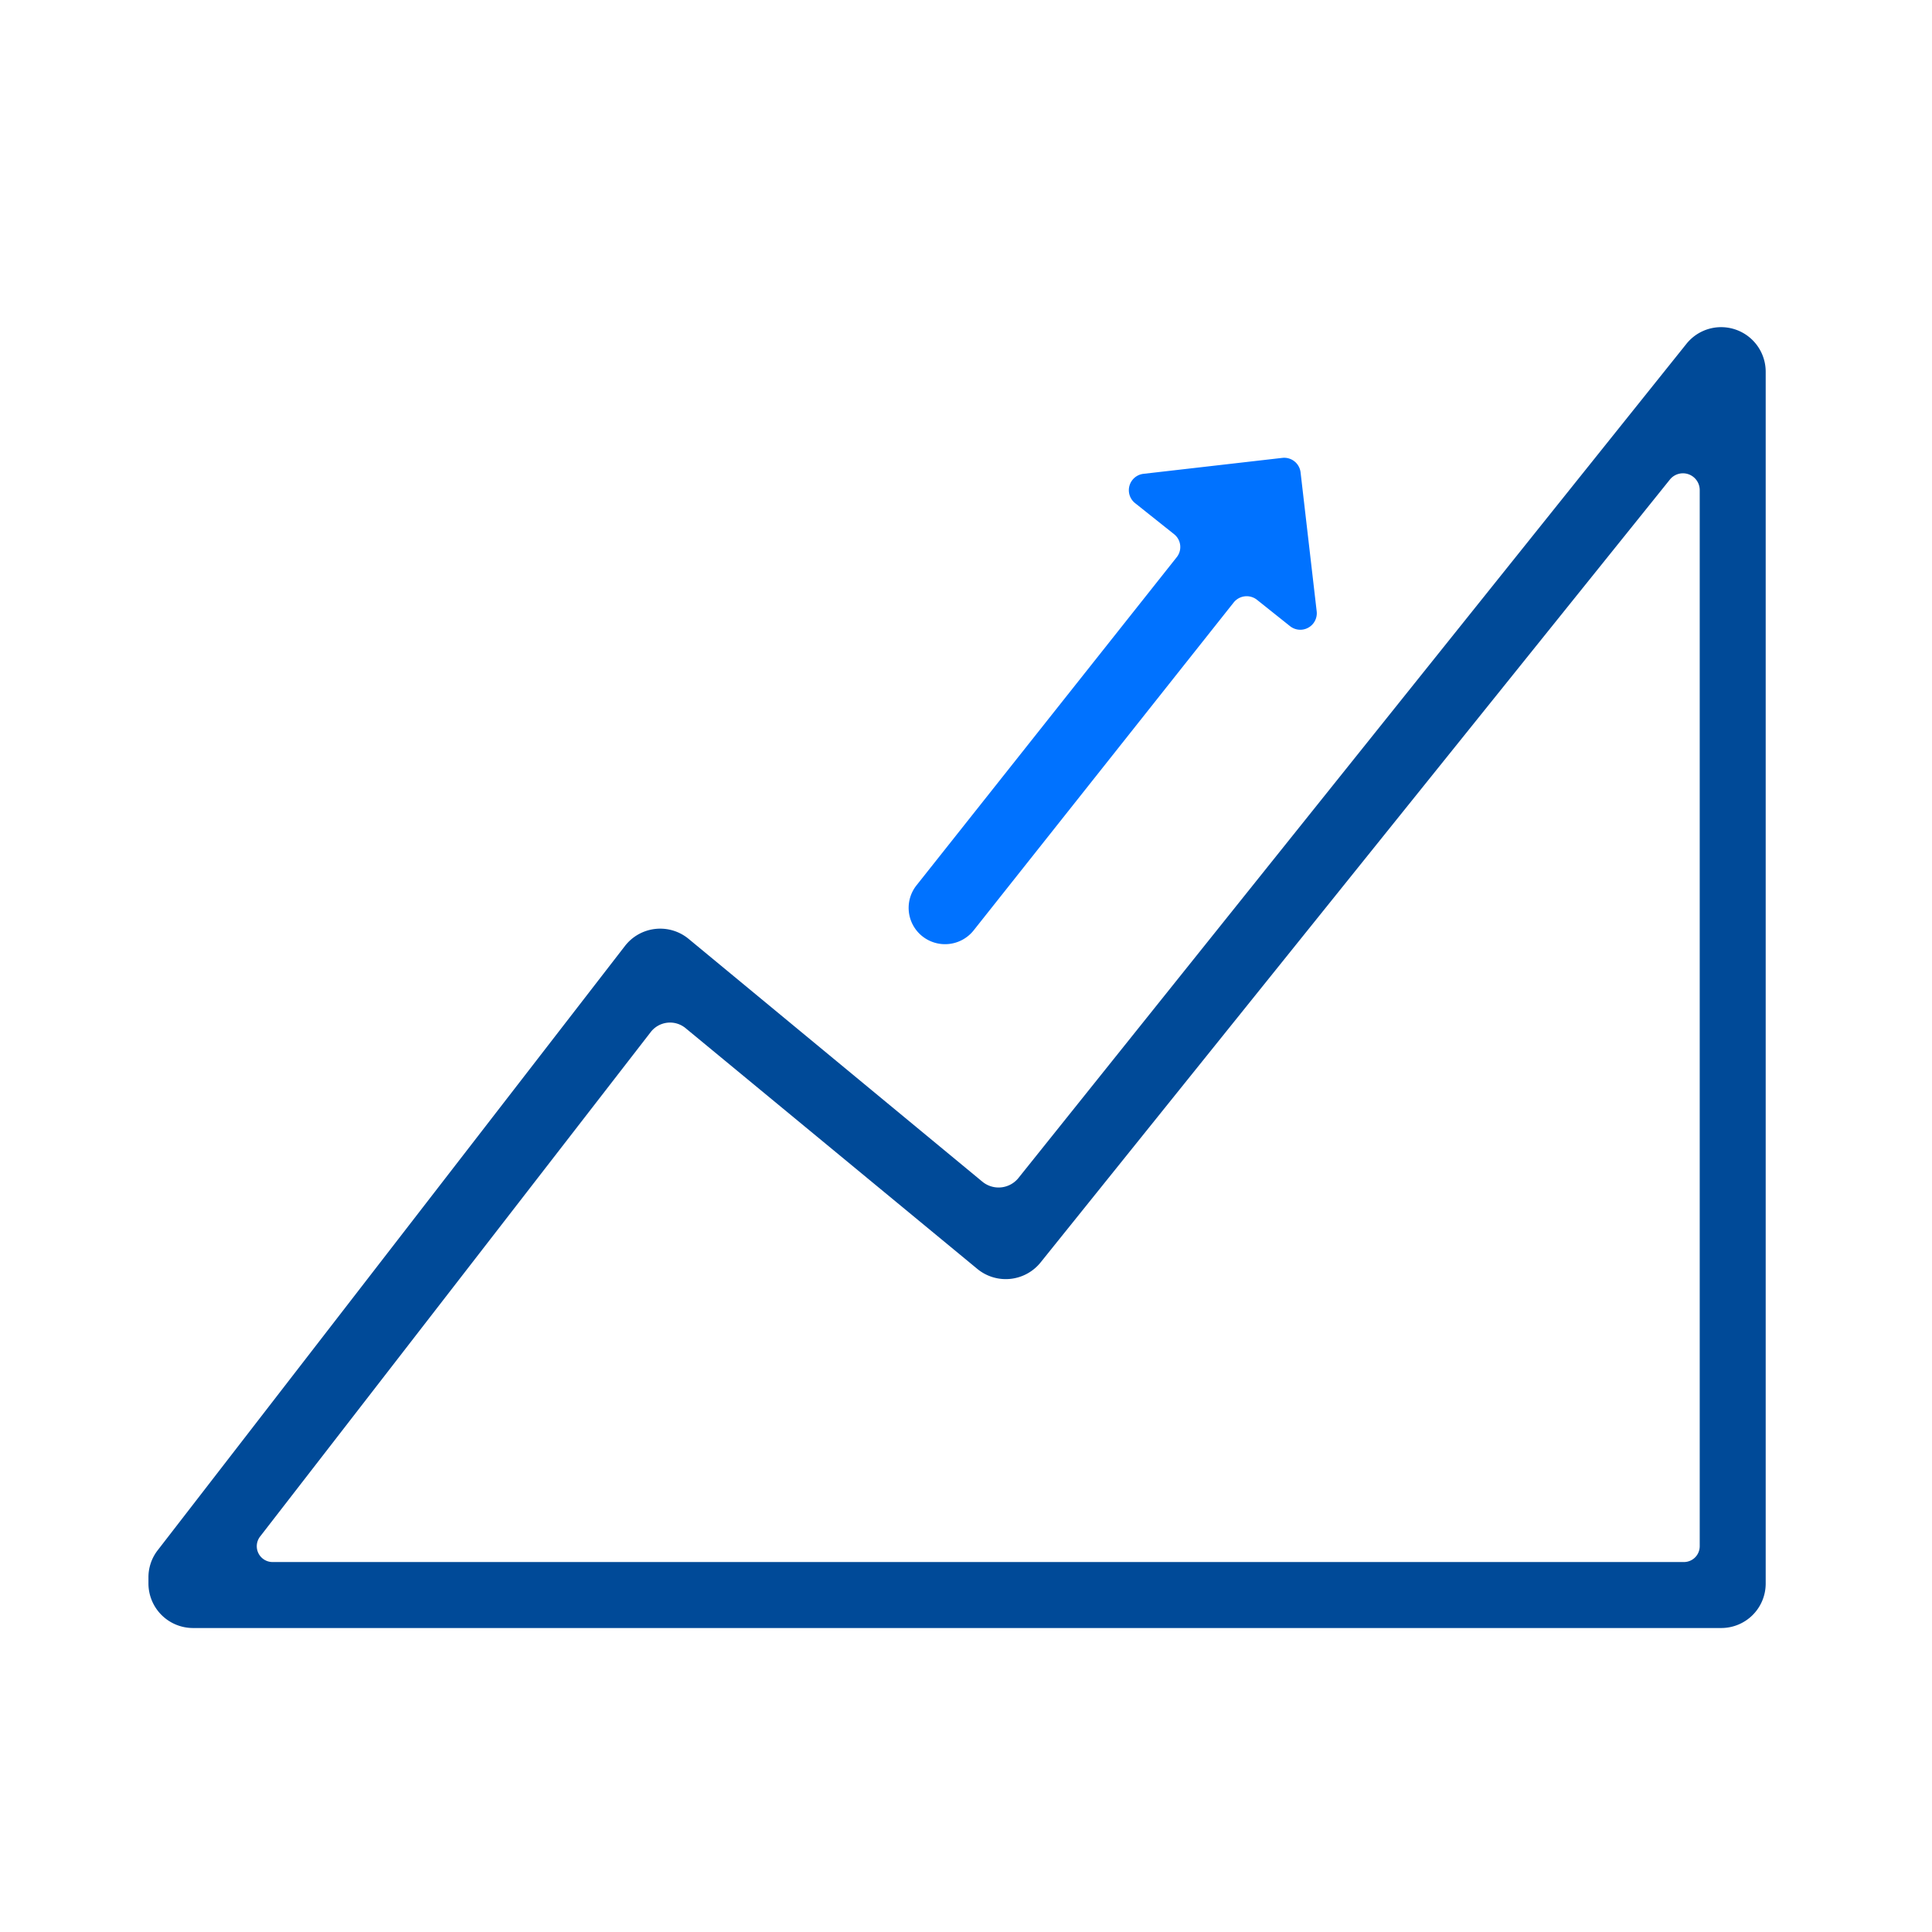 <?xml version="1.0" encoding="UTF-8"?>
<svg xmlns="http://www.w3.org/2000/svg" id="Capa_1" data-name="Capa 1" width="50mm" height="50mm" viewBox="0 0 141.73 141.73">
  <defs>
    <style>
      .cls-1 {
        fill: #004a98;
      }

      .cls-2 {
        fill: #0072ff;
      }
    </style>
  </defs>
  <title>Correccion de desempeño</title>
  <g>
    <path class="cls-1" d="M129.53,116.16V27.24A3.27,3.27,0,0,0,126.26,24h0a3.26,3.26,0,0,0-2.55,1.23l-49,61.19a1.87,1.87,0,0,1-2.64.27L50.51,68.87a3.27,3.27,0,0,0-4.66.52L11.58,113.71a3.23,3.23,0,0,0-.69,2v.45a3.27,3.27,0,0,0,3.27,3.27h112.1A3.26,3.26,0,0,0,129.53,116.16ZM76.33,92.62l46.18-57.45a1.23,1.23,0,0,1,2.18.77v77.49a1.16,1.16,0,0,1-1.16,1.16H20a1.16,1.16,0,0,1-.92-1.87l28.65-37a1.79,1.79,0,0,1,2.57-.29L71.7,93.09A3.28,3.28,0,0,0,76.33,92.62Z"></path>
    <path class="cls-2" d="M96.59,44.84,95.41,34.66a1.21,1.21,0,0,0-1.34-1.07L83.88,34.76a1.21,1.21,0,0,0-.61,2.15l2.85,2.27a1.2,1.2,0,0,1,.2,1.7L67.24,64.94a2.66,2.66,0,0,0,.43,3.75h0a2.68,2.68,0,0,0,3.75-.43L90.5,44.2a1.22,1.22,0,0,1,1.71-.2l2.42,1.93A1.21,1.21,0,0,0,96.59,44.84Z"></path>
  </g>
</svg>
